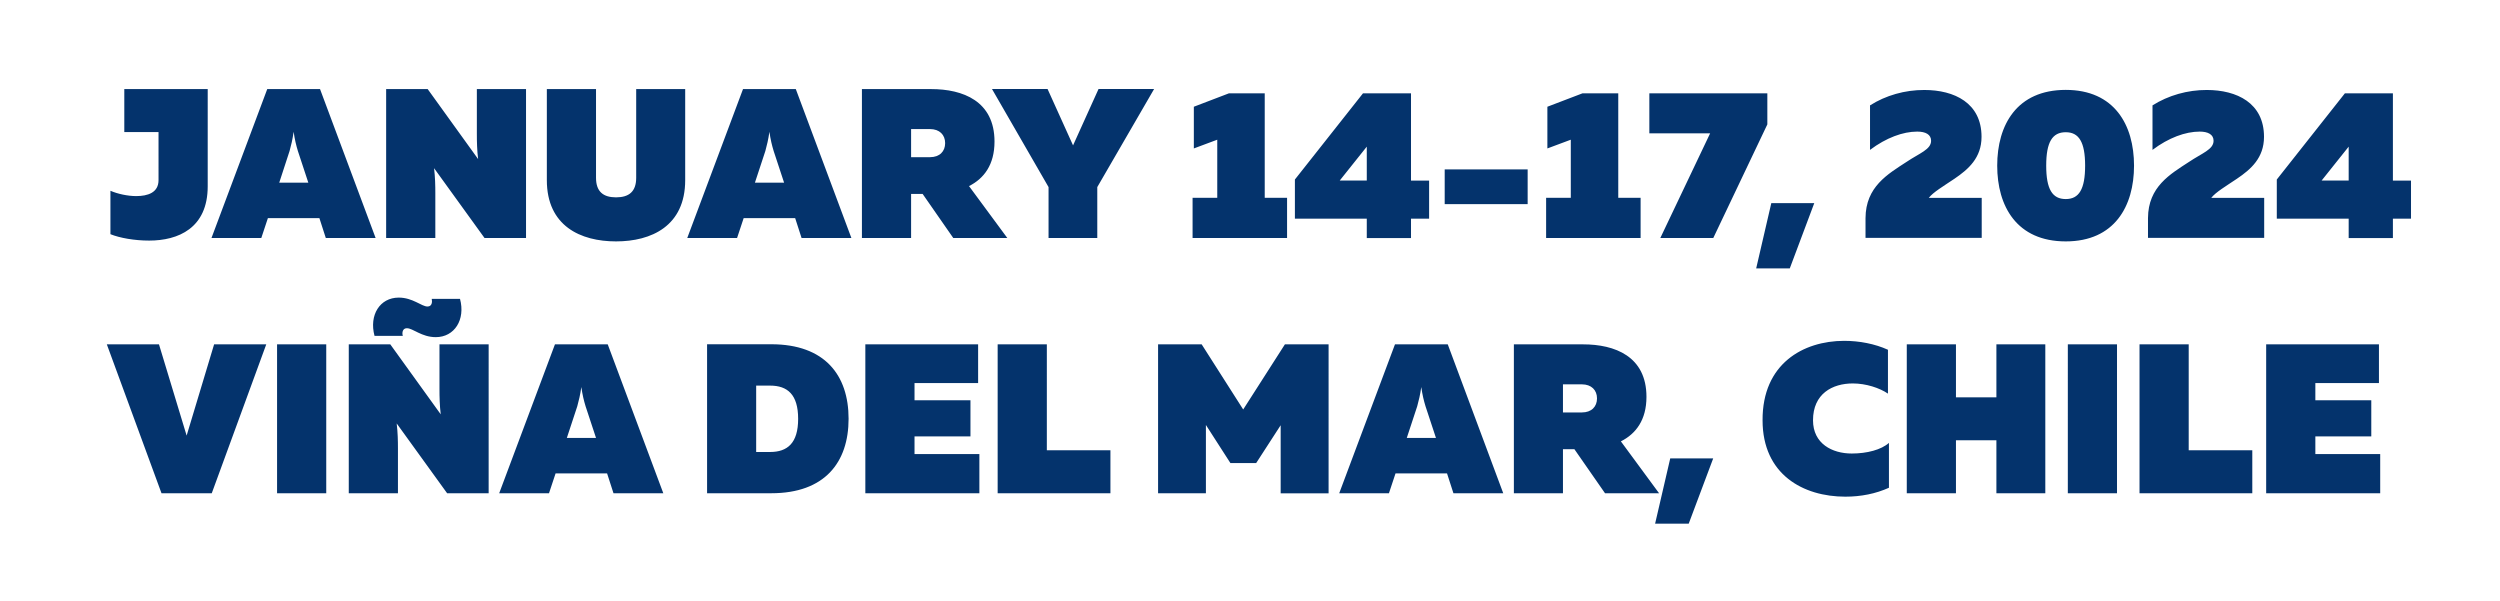 <?xml version="1.0" encoding="utf-8"?>
<!-- Generator: Adobe Illustrator 27.0.1, SVG Export Plug-In . SVG Version: 6.00 Build 0)  -->
<svg version="1.1" id="Layer_1" xmlns="http://www.w3.org/2000/svg" xmlns:xlink="http://www.w3.org/1999/xlink" x="0px" y="0px"
	 viewBox="0 0 277.55 66.67" style="enable-background:new 0 0 277.55 66.67;" xml:space="preserve">
<style type="text/css">
	.st0{fill:#04336C;}
</style>
<path class="st0" d="M251.59,38.23v16.53h12.66v-4.35h-7.2v-1.96h6.21v-4.01h-6.21v-1.91h7.06v-4.3H251.59z M237.53,38.23v16.53
	h12.52v-4.77h-7.06V38.23H237.53z M229.57,54.76h5.46V38.23h-5.46V54.76z M221.64,38.23v5.88h-4.49v-5.88h-5.46v16.53h5.46v-5.88
	h4.49v5.88h5.43V38.23H221.64z M195.68,46.66c0,6.02,4.51,8.48,9.19,8.48c1.75,0,3.38-0.33,4.84-0.99v-4.98
	c-0.85,0.76-2.43,1.18-4.13,1.18c-2.17,0-4.3-1.09-4.3-3.69c0-2.95,2.15-4.09,4.42-4.09c1.46,0,2.98,0.5,3.9,1.13v-4.87
	c-1.46-0.66-3.17-0.99-4.87-0.99C200.19,37.85,195.65,40.38,195.68,46.66 M187.48,58.14l2.72-7.25h-4.77l-1.68,7.25H187.48z
	 M173.52,42.67h2.1c1.06,0,1.68,0.64,1.68,1.56s-0.61,1.56-1.68,1.56h-2.1V42.67z M173.52,54.76v-4.89h1.27l3.4,4.89h6L179.95,49
	c1.65-0.83,2.84-2.36,2.84-4.94c0-4.51-3.52-5.83-7.04-5.83h-7.68v16.53H173.52z M157.34,45.1c0.17-0.61,0.33-1.28,0.45-2.13
	c0.12,0.85,0.28,1.51,0.47,2.13l1.16,3.52h-3.24L157.34,45.1z M154.2,54.76l0.73-2.2h5.72l0.71,2.2h5.53l-6.16-16.53h-5.86
	l-6.19,16.53H154.2z M142.65,38.23l-4.63,7.23l-4.61-7.23h-4.84v16.53h5.31v-7.58l2.72,4.23h2.86l2.72-4.2v7.56h5.32V38.23H142.65z
	 M110.76,38.23v16.53h12.52v-4.77h-7.06V38.23H110.76z M96.07,38.23v16.53h12.66v-4.35h-7.2v-1.96h6.21v-4.01h-6.21v-1.91h7.06v-4.3
	H96.07z M88.61,46.5c0,2.69-1.18,3.68-3.12,3.68h-1.54v-7.37h1.54C87.43,42.81,88.61,43.8,88.61,46.5 M78.5,38.23v16.53h7.13
	c5.93,0,8.58-3.42,8.58-8.27s-2.65-8.27-8.58-8.27H78.5z M64.09,45.1c0.17-0.61,0.33-1.28,0.45-2.13c0.12,0.85,0.28,1.51,0.47,2.13
	l1.16,3.52h-3.24L64.09,45.1z M60.95,54.76l0.73-2.2h5.72l0.71,2.2h5.53l-6.17-16.53h-5.86l-6.19,16.53H60.95z M51.07,33.18h-3.14
	c0.07,0.31,0.05,0.85-0.47,0.85c-0.66,0-1.63-0.99-3.19-0.99c-2.1,0-3.31,1.94-2.69,4.25h3.14c-0.1-0.31-0.05-0.85,0.45-0.85
	c0.69,0,1.63,0.99,3.21,0.99C50.46,37.43,51.69,35.49,51.07,33.18 M44.18,54.76V49.8c0-0.87-0.02-1.8-0.14-2.79l5.6,7.75h4.61V38.23
	h-5.46v4.94c0,0.9,0.02,1.84,0.14,2.83l-5.6-7.77h-4.61v16.53H44.18z M30.76,54.76h5.46V38.23h-5.46V54.76z M23.51,54.76l6.05-16.53
	h-5.79l-3.05,10.13l-3.07-10.13h-5.79l6.07,16.53H23.51z"/>
<path class="st0" d="M260.75,20.04h-3l3-3.76V20.04z M260.33,10.36l-7.56,9.57v4.35h7.98v2.15h4.91v-2.15h2.01v-4.23h-2.01v-9.69
	H260.33z M238.97,11.7v4.94c1.79-1.35,3.66-2.03,5.24-2.03c0.94,0,1.54,0.33,1.54,1.02c0,0.97-1.28,1.37-2.72,2.34
	c-2.1,1.37-4.54,2.76-4.56,6.24v2.2h12.9v-4.44h-5.88c0.5-0.64,1.63-1.3,2.86-2.13c1.54-1.04,3-2.31,3-4.65
	c0-3.76-3.02-5.2-6.35-5.2C242.87,9.98,240.72,10.59,238.97,11.7 M231.49,18.39c0,2.62-0.68,3.71-2.15,3.71
	c-1.49,0-2.17-1.09-2.17-3.71c0-2.62,0.68-3.71,2.17-3.71C230.8,14.68,231.49,15.77,231.49,18.39 M221.73,18.39
	c0,4.51,2.17,8.41,7.61,8.41c5.41,0,7.58-3.9,7.58-8.41c0-4.51-2.17-8.41-7.58-8.41C223.9,9.98,221.73,13.88,221.73,18.39
	 M207.61,11.7v4.94c1.8-1.35,3.66-2.03,5.24-2.03c0.94,0,1.54,0.33,1.54,1.02c0,0.97-1.28,1.37-2.72,2.34
	c-2.1,1.37-4.54,2.76-4.56,6.24v2.2h12.9v-4.44h-5.88c0.5-0.64,1.63-1.3,2.86-2.13c1.53-1.04,3-2.31,3-4.65
	c0-3.76-3.02-5.2-6.35-5.2C211.5,9.98,209.35,10.59,207.61,11.7 M198.7,29.8l2.72-7.25h-4.77l-1.68,7.25H198.7z M183.11,10.36v4.44
	h6.75l-5.53,11.62h5.88l6-12.61v-3.45H183.11z M175.69,10.36l-3.9,1.49v4.63l2.6-0.97v6.45h-2.74v4.46h10.49v-4.46h-2.48v-11.6
	H175.69z M160.39,22.66h9.21v-3.85h-9.21V22.66z M151.74,20.04h-3l3-3.76V20.04z M151.32,10.36l-7.56,9.57v4.35h7.98v2.15h4.91
	v-2.15h2.01v-4.23h-2.01v-9.69H151.32z M136.44,10.36l-3.9,1.49v4.63l2.6-0.97v6.45h-2.74v4.46h10.49v-4.46h-2.48v-11.6H136.44z
	 M121.82,26.42v-5.65l6.31-10.89h-6.17l-2.83,6.26l-2.83-6.26h-6.17l6.28,10.89v5.65H121.82z M101.15,14.33h2.1
	c1.06,0,1.68,0.64,1.68,1.56c0,0.92-0.61,1.56-1.68,1.56h-2.1V14.33z M101.15,26.42v-4.89h1.28l3.4,4.89h6l-4.25-5.76
	c1.65-0.83,2.83-2.36,2.83-4.94c0-4.51-3.52-5.83-7.04-5.83h-7.68v16.53H101.15z M84.97,16.76c0.17-0.61,0.33-1.28,0.45-2.13
	c0.12,0.85,0.28,1.51,0.47,2.13l1.16,3.52h-3.24L84.97,16.76z M81.83,26.42l0.73-2.2h5.72l0.71,2.2h5.53L88.35,9.89h-5.86
	L76.3,26.42H81.83z M70.63,9.89v9.85c0,1.53-0.8,2.17-2.24,2.17c-1.42,0-2.22-0.64-2.22-2.17V9.89h-5.46V20c0,5.1,3.76,6.8,7.68,6.8
	c3.92,0,7.68-1.7,7.68-6.8V9.89H70.63z M48.33,26.42v-4.96c0-0.87-0.02-1.79-0.14-2.79l5.6,7.75h4.61V9.89h-5.46v4.94
	c0,0.9,0.02,1.84,0.14,2.83l-5.6-7.77h-4.61v16.53H48.33z M32.15,16.76c0.17-0.61,0.33-1.28,0.45-2.13
	c0.12,0.85,0.28,1.51,0.47,2.13l1.16,3.52H31L32.15,16.76z M29.01,26.42l0.73-2.2h5.72l0.71,2.2h5.53L35.53,9.89h-5.86l-6.19,16.53
	H29.01z M13.8,9.89v4.77h3.8V20c0,1.39-1.2,1.77-2.48,1.77c-0.94,0-2.05-0.24-2.86-0.59v4.82c1.04,0.42,2.67,0.71,4.3,0.71
	c3.21,0,6.5-1.37,6.5-6.02V9.89H13.8z"/>
</svg>

